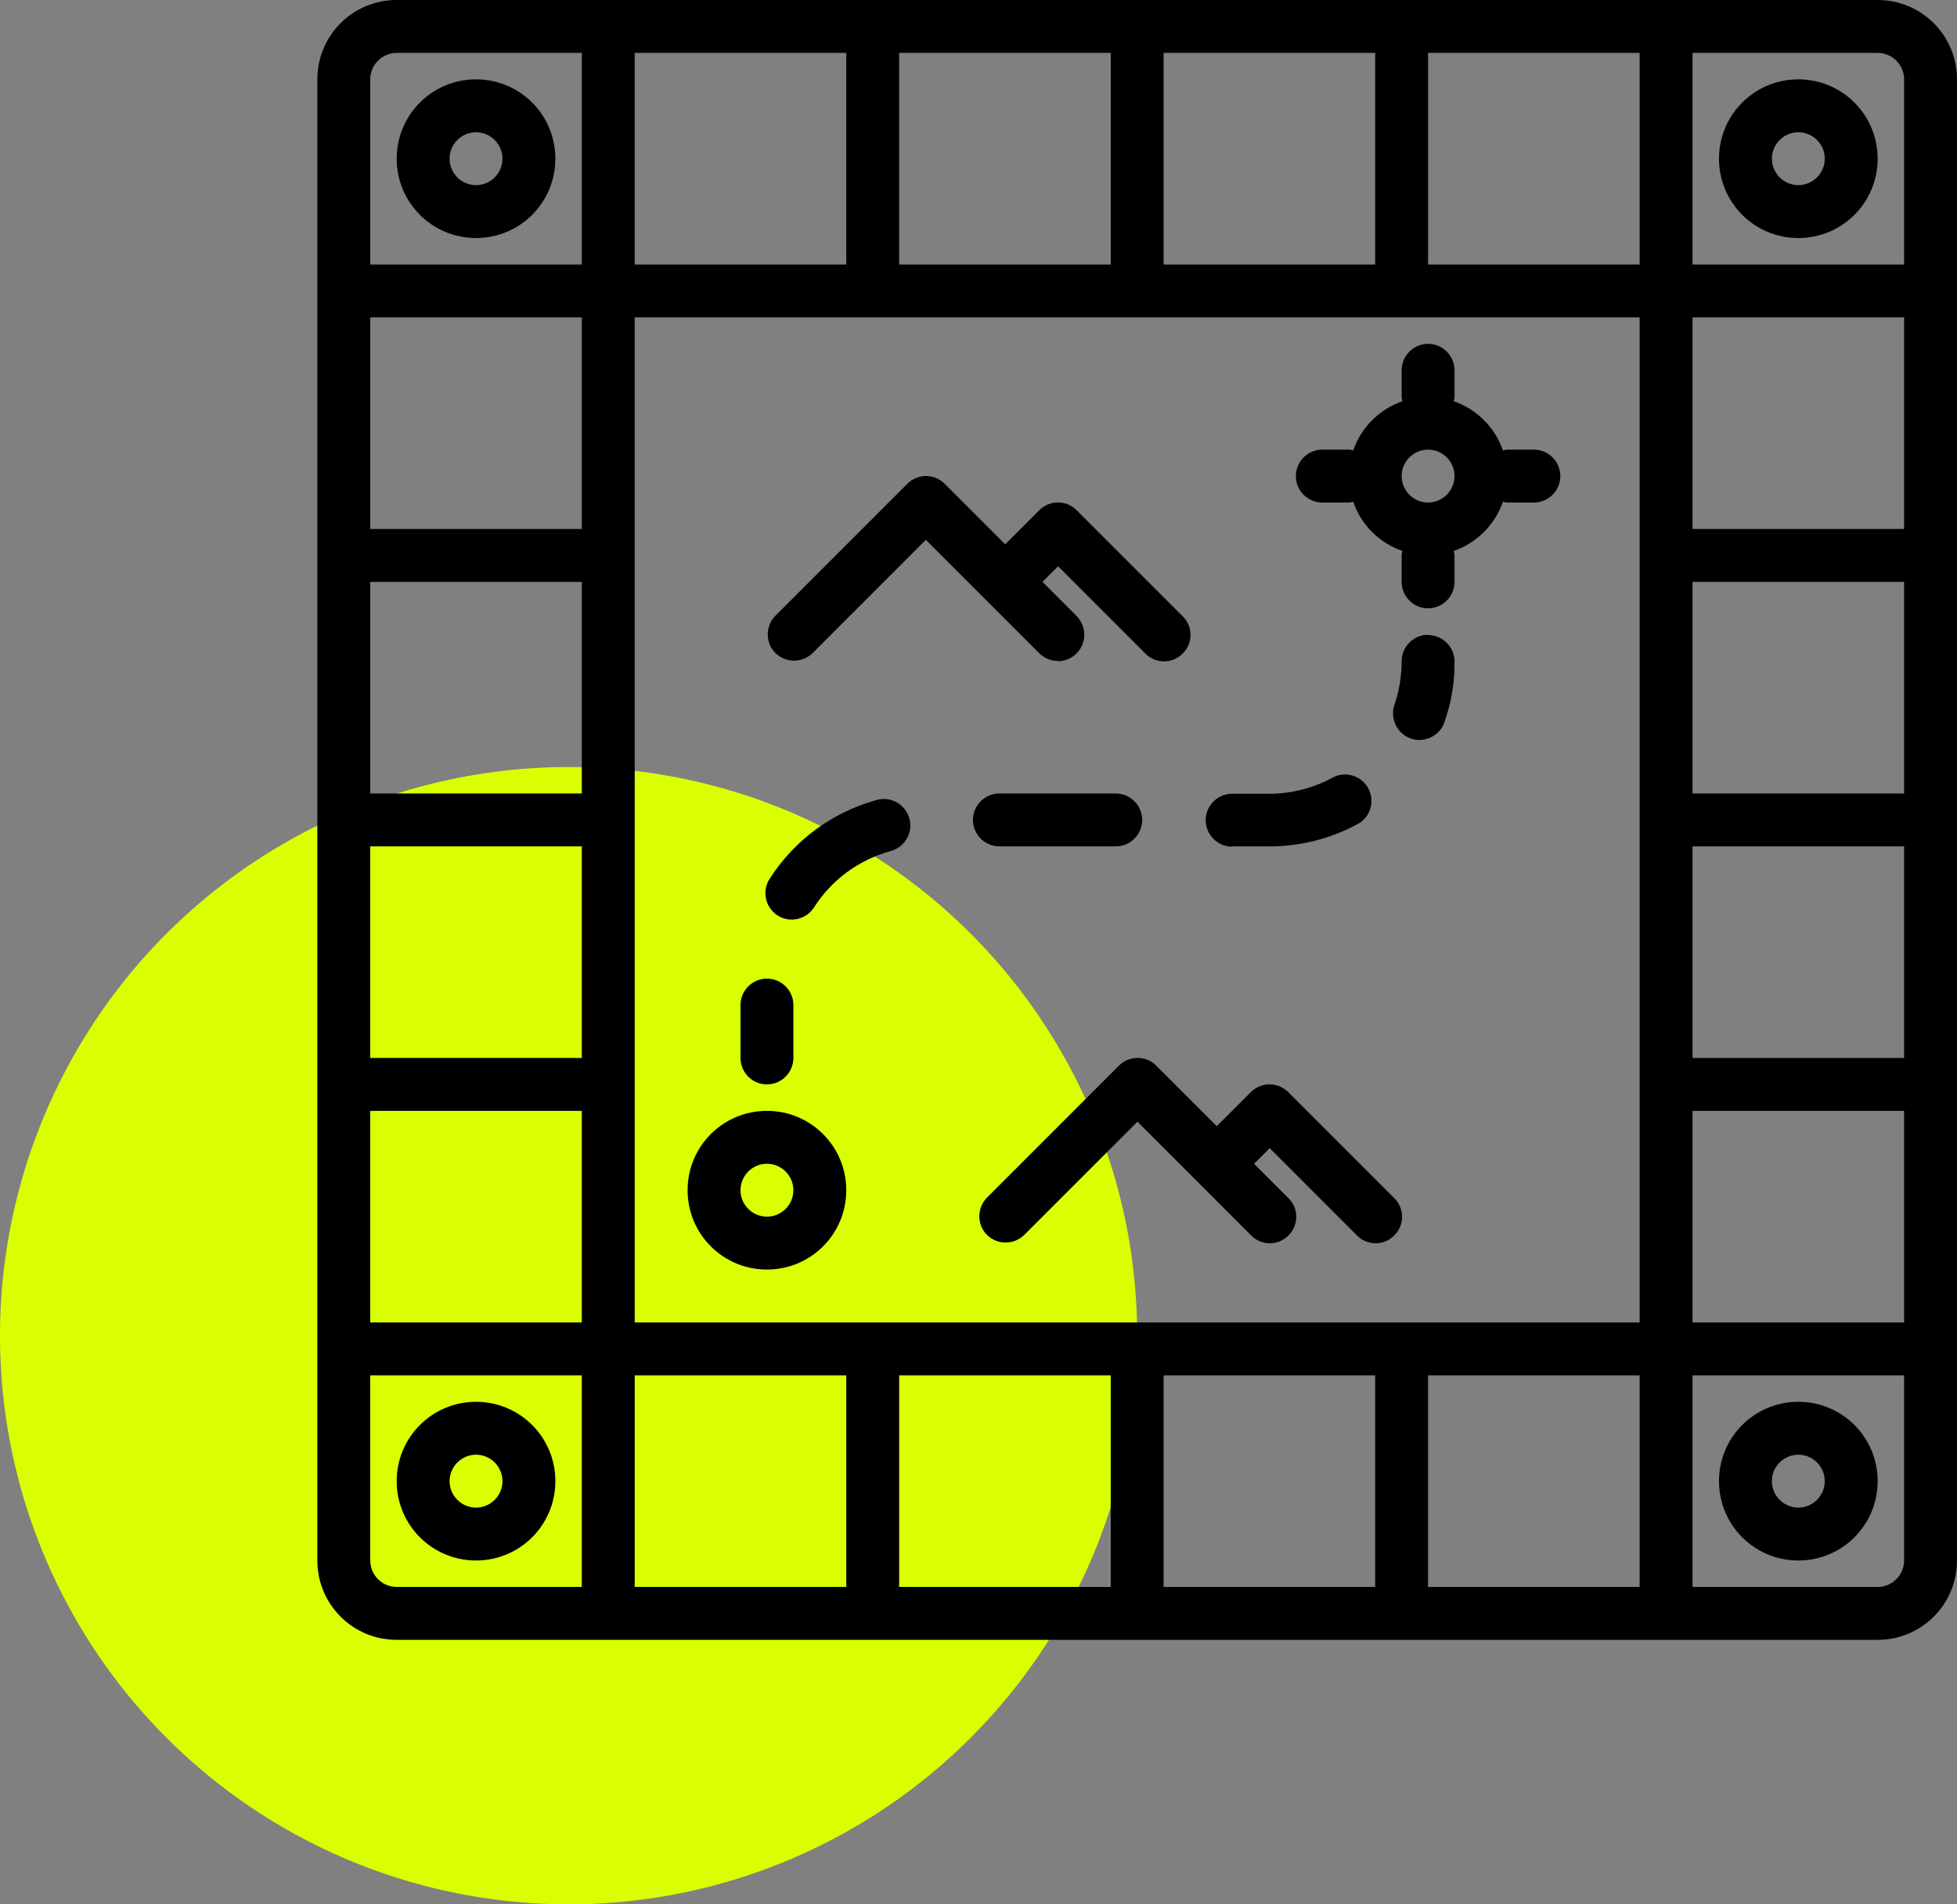<?xml version="1.0" encoding="UTF-8"?>
<svg xmlns="http://www.w3.org/2000/svg" id="Calque_1" viewBox="0 0 74 72">
  <rect x="0" y="0" width="74" height="72" fill="#808080" stroke="none"/>
  <defs>
    <style>.cls-1{fill:#daff01;}</style>
  </defs>
  <circle id="Ellipse_48" class="cls-1" cx="21.5" cy="50.5" r="21.5"></circle>
  <g id="noun-board-game-6042891">
    <g id="Layer_25">
      <path id="Tracé_102" d="m12,3v56c0,1.66,1.34,3,3,3h56c1.66,0,3-1.34,3-3V3c0-1.66-1.34-3-3-3H15c-1.66,0-3,1.34-3,3Zm30,57h-8v-8h8v8Zm10,0h-8v-8h8v8Zm10,0h-8v-8h8v8Zm2-58h7c.55,0,1,.45,1,1v7h-8V2Zm0,10h8v8h-8v-8Zm0,10h8v8h-8v-8Zm0,10h8v8h-8v-8Zm0,10h8v8h-8v-8Zm0,10h8v7c0,.55-.45,1-1,1h-7v-8ZM54,2h8v8h-8V2Zm-10,0h8v8h-8V2Zm-10,0h8v8h-8V2Zm-10,0h8v8h-8V2Zm0,10h38v38H24V12Zm0,40h8v8h-8v-8ZM14,3c0-.55.45-1,1-1h7v8h-8V3Zm0,9h8v8h-8v-8Zm0,10h8v8h-8v-8Zm0,10h8v8h-8v-8Zm0,10h8v8h-8v-8Zm0,10h8v8h-7c-.55,0-1-.45-1-1v-7Z"></path>
      <path id="Tracé_103" d="m58,17h-1c-.06,0-.12.02-.17.03-.3-.87-.99-1.56-1.86-1.86.02-.06.03-.11.03-.17v-1c0-.55-.45-1-1-1s-1,.45-1,1v1c0,.06.02.12.03.17-.87.3-1.56.99-1.86,1.86-.06-.02-.11-.03-.17-.03h-1c-.55,0-1,.45-1,1s.45,1,1,1h1c.06,0,.12-.02.17-.03.3.88.99,1.56,1.86,1.86-.02.06-.03.11-.03.17v1c0,.55.45,1,1,1s1-.45,1-1v-1c0-.06-.02-.12-.03-.17.87-.3,1.56-.99,1.86-1.86.06.02.11.03.17.03h1c.55,0,1-.45,1-1s-.45-1-1-1Zm-4,2c-.55,0-1-.45-1-1s.45-1,1-1,1,.45,1,1-.45,1-1,1Z"></path>
      <path id="Tracé_104" d="m29,42c-1.66,0-3,1.34-3,3s1.34,3,3,3,3-1.34,3-3-1.34-3-3-3Zm0,4c-.55,0-1-.45-1-1s.45-1,1-1,1,.45,1,1-.45,1-1,1Z"></path>
      <path id="Tracé_105" d="m29,41c.55,0,1-.45,1-1v-2c0-.55-.45-1-1-1s-1,.45-1,1v2c0,.55.45,1,1,1Z"></path>
      <path id="Tracé_106" d="m37.79,32h4.4c.55,0,1-.45,1-1s-.45-1-1-1h-4.4c-.55,0-1,.45-1,1s.45,1,1,1Z"></path>
      <path id="Tracé_107" d="m33.14,30.25c-1.67.46-3.11,1.52-4.04,2.98-.3.47-.16,1.08.3,1.38s1.08.16,1.38-.3c.66-1.04,1.69-1.8,2.89-2.13.53-.14.86-.68.72-1.22-.14-.53-.68-.86-1.22-.72,0,0-.02,0-.03,0h0Z"></path>
      <path id="Tracé_108" d="m46.59,32h1.41c1.17,0,2.32-.29,3.35-.85.48-.27.65-.88.38-1.36-.27-.47-.86-.65-1.34-.39-.73.4-1.56.61-2.39.61h-1.41c-.55,0-1,.45-1,1s.45,1,1,1Z"></path>
      <path id="Tracé_109" d="m54,24c-.55,0-1,.45-1,1,0,.56-.09,1.11-.27,1.64-.18.52.09,1.09.61,1.28.52.18,1.09-.09,1.28-.61,0,0,0,0,0-.01.26-.74.39-1.51.38-2.29,0-.55-.45-1-1-1Z"></path>
      <path id="Tracé_110" d="m48.71,41.29c-.39-.39-1.02-.39-1.41,0l-1.29,1.29-2.29-2.29c-.39-.39-1.02-.39-1.41,0l-5,5c-.38.4-.37,1.03.02,1.41.39.37,1,.37,1.39,0l4.29-4.29,4.29,4.29c.38.4,1.02.41,1.41.02.4-.38.41-1.02.02-1.41,0,0-.02-.02-.02-.02l-1.29-1.29.59-.59,3.29,3.29c.38.4,1.02.41,1.41.02.4-.38.41-1.02.02-1.41,0,0-.02-.02-.02-.02l-4-4Z"></path>
      <path id="Tracé_111" d="m40,25c.55,0,1-.45,1-1,0-.27-.11-.52-.29-.71l-1.29-1.29.59-.59,3.29,3.29c.38.4,1.02.41,1.41.02.4-.38.41-1.02.02-1.41,0,0-.02-.02-.02-.02l-4-4c-.39-.39-1.02-.39-1.41,0l-1.29,1.29-2.29-2.29c-.39-.39-1.02-.39-1.41,0l-5,5c-.38.4-.37,1.03.02,1.41.39.37,1,.37,1.39,0l4.29-4.29,4.29,4.29c.19.19.44.29.71.29Z"></path>
      <path id="Tracé_112" d="m68,53c-1.66,0-3,1.34-3,3s1.34,3,3,3,3-1.34,3-3-1.34-3-3-3h0Zm0,4c-.55,0-1-.45-1-1s.45-1,1-1,1,.45,1,1-.45,1-1,1Z"></path>
      <path id="Tracé_113" d="m18,59c1.66,0,3-1.34,3-3s-1.34-3-3-3-3,1.34-3,3h0c0,1.66,1.34,3,3,3Zm0-4c.55,0,1,.45,1,1s-.45,1-1,1-1-.45-1-1,.45-1,1-1Z"></path>
      <path id="Tracé_114" d="m18,3c-1.66,0-3,1.34-3,3s1.34,3,3,3,3-1.34,3-3-1.34-3-3-3Zm0,4c-.55,0-1-.45-1-1s.45-1,1-1,1,.45,1,1-.45,1-1,1Z"></path>
      <path id="Tracé_115" d="m68,3c-1.66,0-3,1.34-3,3s1.34,3,3,3,3-1.34,3-3-1.34-3-3-3Zm0,4c-.55,0-1-.45-1-1s.45-1,1-1,1,.45,1,1-.45,1-1,1Z"></path>
    </g>
  </g>
</svg>
